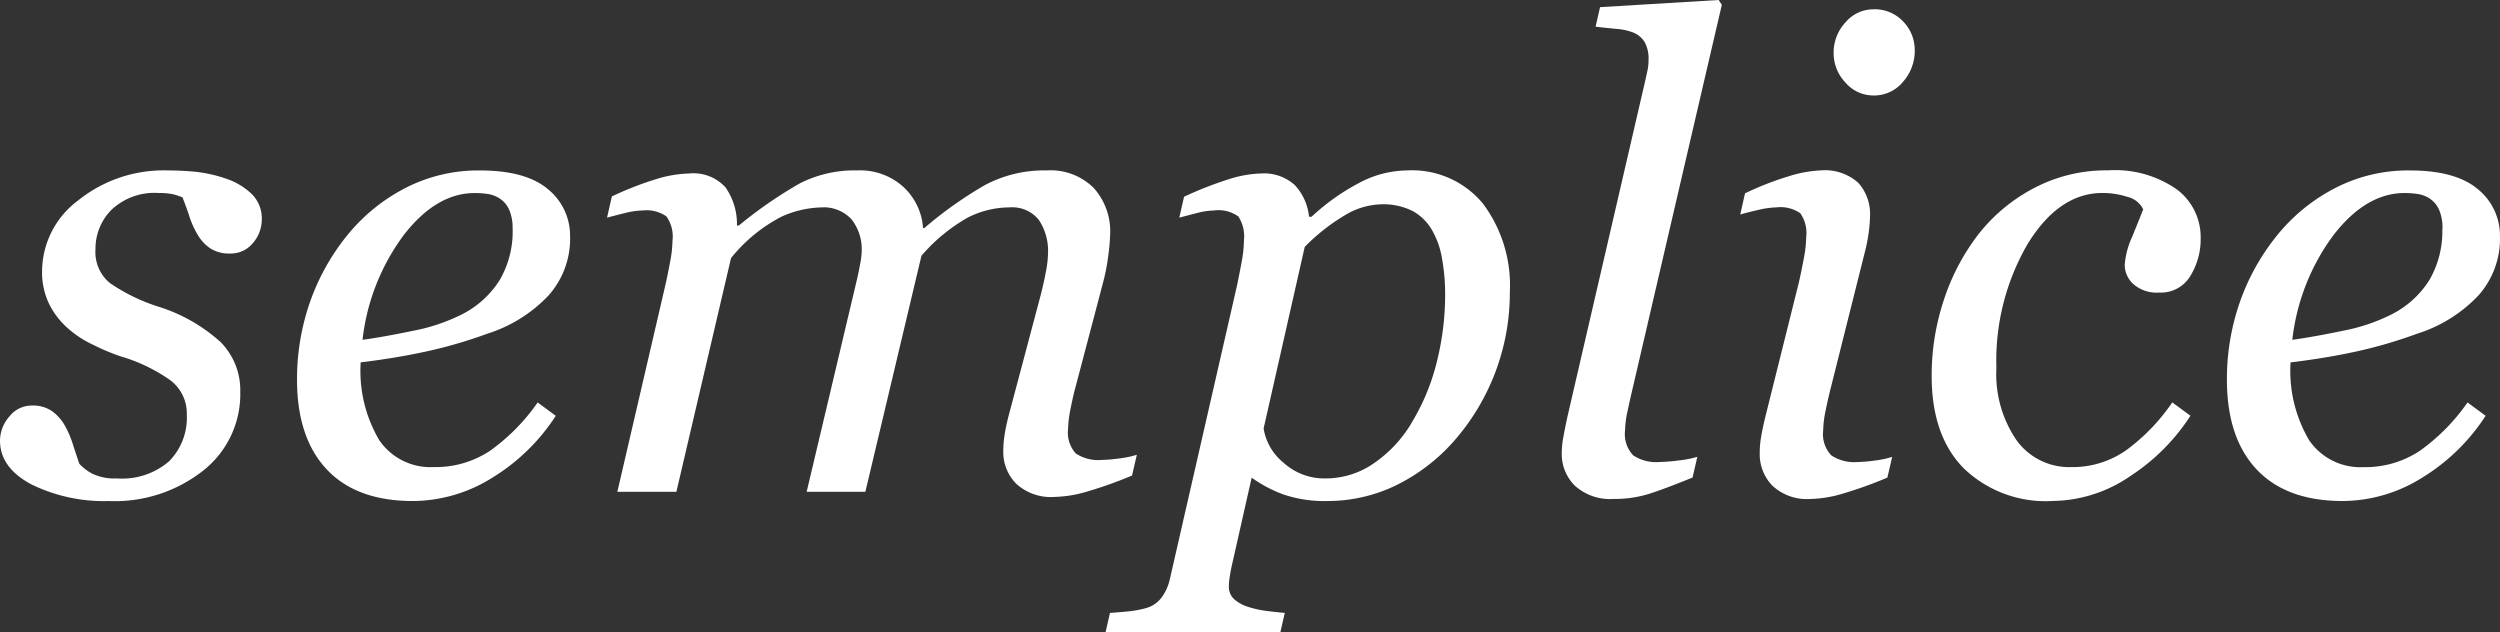 <svg id="グループ_108" data-name="グループ 108" xmlns="http://www.w3.org/2000/svg" xmlns:xlink="http://www.w3.org/1999/xlink" width="204" height="51.606" viewBox="0 0 204 51.606">
  <rect x="0" y="0" width="204" height="51.606" fill="#333333" stroke="none"/>
  <defs>
    <clipPath id="clip-path">
      <rect id="長方形_122" data-name="長方形 122" width="204" height="51.606" fill="none"/>
    </clipPath>
  </defs>
  <g id="グループ_73" data-name="グループ 73" clip-path="url(#clip-path)">
    <path id="パス_139" data-name="パス 139" d="M8.934,47.726A13.46,13.46,0,0,1,2.55,46.363Q0,45,0,42.791a3,3,0,0,1,.754-1.947A2.317,2.317,0,0,1,2.6,39.935a2.723,2.723,0,0,1,1.678.481,3.685,3.685,0,0,1,1,1.129,8.336,8.336,0,0,1,.688,1.612q.3.934.508,1.531a3.955,3.955,0,0,0,1.08.819,4.231,4.231,0,0,0,1.991.376,5.87,5.87,0,0,0,4.254-1.4,5.053,5.053,0,0,0,1.444-3.8,3.39,3.39,0,0,0-1.354-2.82,13.645,13.645,0,0,0-4.031-1.936A17.646,17.646,0,0,1,7.6,34.978a8.5,8.5,0,0,1-2.082-1.364A6.547,6.547,0,0,1,4.006,31.64a5.966,5.966,0,0,1-.572-2.7A7.247,7.247,0,0,1,6.4,23.181a11.127,11.127,0,0,1,7.293-2.431q1.009,0,2.176.1a11.509,11.509,0,0,1,2.566.567,5.554,5.554,0,0,1,2.072,1.226,2.774,2.774,0,0,1,.855,2.1,2.943,2.943,0,0,1-.715,1.923,2.325,2.325,0,0,1-1.885.864,2.824,2.824,0,0,1-1.586-.411,3.379,3.379,0,0,1-1.039-1.108,7.248,7.248,0,0,1-.677-1.493q-.259-.8-.572-1.571A4.9,4.9,0,0,0,14,22.67a5.626,5.626,0,0,0-1.039-.077A5.116,5.116,0,0,0,9.1,23.958,4.511,4.511,0,0,0,7.791,27.2a3.264,3.264,0,0,0,1.181,2.742,14.945,14.945,0,0,0,3.907,1.91,13.6,13.6,0,0,1,5.127,2.909,5.583,5.583,0,0,1,1.6,4.054,7.93,7.93,0,0,1-3.031,6.433,11.655,11.655,0,0,1-7.639,2.482" transform="translate(0 -6.843)" fill="#fff"/>
    <path id="パス_140" data-name="パス 140" d="M58.448,26.172a6.975,6.975,0,0,1-1.728,4.745A11.7,11.7,0,0,1,51.7,34.07,37.884,37.884,0,0,1,46.813,35.5q-2.468.548-5.455.912a11.137,11.137,0,0,0,1.516,6.35,5.06,5.06,0,0,0,4.446,2.195A8.038,8.038,0,0,0,51.9,43.636a16.087,16.087,0,0,0,3.9-3.952l1.478,1.089a16.262,16.262,0,0,1-5.194,5.059,12.287,12.287,0,0,1-6.465,1.894q-4.6,0-7.024-2.575T36.164,37.84a19.065,19.065,0,0,1,1.026-6.256,18.135,18.135,0,0,1,3-5.449,14.835,14.835,0,0,1,4.719-3.9,12.97,12.97,0,0,1,6.175-1.483q3.745,0,5.552,1.525a4.874,4.874,0,0,1,1.808,3.9m-4.691-.643a3.676,3.676,0,0,0-.288-1.6,2.118,2.118,0,0,0-.732-.872,2.461,2.461,0,0,0-.995-.389,7.238,7.238,0,0,0-1.072-.078q-3.14,0-5.795,3.431a17.623,17.623,0,0,0-3.362,8.549q1.831-.259,4.132-.741a15.183,15.183,0,0,0,3.82-1.261A7.816,7.816,0,0,0,52.7,29.7a7.909,7.909,0,0,0,1.06-4.172" transform="translate(-11.927 -6.843)" fill="#fff"/>
    <path id="パス_141" data-name="パス 141" d="M117.143,43.956l-.393,1.691a34.441,34.441,0,0,1-3.852,1.362,9.9,9.9,0,0,1-2.462.382,4.188,4.188,0,0,1-3.143-1.081,3.683,3.683,0,0,1-1.048-2.669,8.479,8.479,0,0,1,.1-1.263q.1-.692.341-1.629l2.582-9.715q.289-1.12.456-2.031a8.391,8.391,0,0,0,.17-1.46,4.546,4.546,0,0,0-.753-2.761,2.775,2.775,0,0,0-2.387-1.016,7.568,7.568,0,0,0-3.413.835,14.14,14.14,0,0,0-3.774,3.114L94.991,46.972H90.2l4.127-17.417c.086-.383.168-.785.246-1.212a5.843,5.843,0,0,0,.117-.952,3.93,3.93,0,0,0-.838-2.66,3.079,3.079,0,0,0-2.458-.964,8.4,8.4,0,0,0-3.246.755A12.908,12.908,0,0,0,84.03,27.9L79.57,46.972H74.753l3.9-16.788q.208-.907.4-1.944a9.831,9.831,0,0,0,.2-1.762,2.834,2.834,0,0,0-.5-1.982,2.868,2.868,0,0,0-1.944-.479,6.465,6.465,0,0,0-1.488.224q-.91.224-1.409.363l.393-1.733a26.582,26.582,0,0,1,3.61-1.409A9.85,9.85,0,0,1,80.613,21a3.523,3.523,0,0,1,2.97,1.14,5.224,5.224,0,0,1,.93,3.105h.154a35.2,35.2,0,0,1,5.011-3.457,9.87,9.87,0,0,1,4.675-1.039,5.25,5.25,0,0,1,3.732,1.339A5.06,5.06,0,0,1,99.7,25.454h.1a32.769,32.769,0,0,1,4.947-3.509A10.3,10.3,0,0,1,109.8,20.75a4.976,4.976,0,0,1,3.829,1.436,5.3,5.3,0,0,1,1.338,3.765,16.609,16.609,0,0,1-.143,1.657,16.908,16.908,0,0,1-.454,2.354l-2.188,8.307c-.157.552-.3,1.186-.442,1.9a9.414,9.414,0,0,0-.208,1.669,2.545,2.545,0,0,0,.627,2.005,3.294,3.294,0,0,0,2.115.53,11.908,11.908,0,0,0,1.436-.123,7.571,7.571,0,0,0,1.436-.3" transform="translate(-24.377 -6.843)" fill="#fff"/>
    <path id="パス_142" data-name="パス 142" d="M167.591,30.706a18.317,18.317,0,0,1-4.484,12.042,15.25,15.25,0,0,1-4.915,3.753,12.811,12.811,0,0,1-5.436,1.225,10.473,10.473,0,0,1-3.677-.547,11.137,11.137,0,0,1-2.555-1.357L145,52.577q-.155.644-.246,1.212a6.026,6.026,0,0,0-.09.9,1.357,1.357,0,0,0,.505,1.109,3.151,3.151,0,0,0,1.153.592,8.269,8.269,0,0,0,1.452.31q.805.1,1.453.155l-.363,1.592H134.6l.363-1.592q.83-.053,1.556-.129a8.644,8.644,0,0,0,1.375-.259,2.4,2.4,0,0,0,1.283-.869,4.041,4.041,0,0,0,.688-1.57l5.459-23.864q.206-.986.389-1.984a9.888,9.888,0,0,0,.182-1.725,2.974,2.974,0,0,0-.456-1.946,2.77,2.77,0,0,0-1.972-.493,6.176,6.176,0,0,0-1.463.227q-.89.227-1.385.36l.39-1.708a30.378,30.378,0,0,1,3.565-1.4A9.4,9.4,0,0,1,147.277,21a3.741,3.741,0,0,1,2.757.935,4.418,4.418,0,0,1,1.172,2.593h.208a17.829,17.829,0,0,1,3.791-2.71,8.542,8.542,0,0,1,4.025-1.07,7.507,7.507,0,0,1,6.16,2.7,11.14,11.14,0,0,1,2.2,7.258m-8.058,10.708a17.672,17.672,0,0,0,2.059-4.873,22.586,22.586,0,0,0,.721-5.787,15.837,15.837,0,0,0-.25-2.783,6.8,6.8,0,0,0-.8-2.313,4.091,4.091,0,0,0-1.574-1.581,5.317,5.317,0,0,0-2.62-.562,6.007,6.007,0,0,0-2.662.732,15.994,15.994,0,0,0-3.551,2.744L147.5,41.807a4.518,4.518,0,0,0,1.613,2.783,4.959,4.959,0,0,0,3.45,1.293,6.892,6.892,0,0,0,3.881-1.2,10.477,10.477,0,0,0,3.094-3.267" transform="translate(-44.389 -6.843)" fill="#fff"/>
    <path id="パス_143" data-name="パス 143" d="M203.215.389l-7.248,31.174q-.234.985-.442,1.968a8.107,8.107,0,0,0-.208,1.605,2.51,2.51,0,0,0,.662,2.019,3.376,3.376,0,0,0,2.144.544,14.133,14.133,0,0,0,1.546-.123,8.366,8.366,0,0,0,1.546-.3l-.389,1.691q-2.336.951-3.6,1.347a9.447,9.447,0,0,1-2.843.4,4.278,4.278,0,0,1-3.153-1.076,3.611,3.611,0,0,1-1.077-2.661,6.971,6.971,0,0,1,.116-1.245c.078-.432.186-.978.325-1.635l6.327-27.327q.181-.8.246-1.115a3.87,3.87,0,0,0,.066-.779,2.736,2.736,0,0,0-.316-1.44,1.964,1.964,0,0,0-.894-.766,4.784,4.784,0,0,0-1.4-.312q-.842-.078-1.71-.182l.365-1.592L202.954,0Z" transform="translate(-62.713)" fill="#fff"/>
    <path id="パス_144" data-name="パス 144" d="M224.277,37.651l-.39,1.691a33.875,33.875,0,0,1-3.82,1.362,9.735,9.735,0,0,1-2.442.382,4.145,4.145,0,0,1-3.116-1.077,3.685,3.685,0,0,1-1.039-2.663,7.934,7.934,0,0,1,.1-1.247c.07-.432.182-.979.338-1.636l2.755-11.04q.208-.908.4-1.947a9.823,9.823,0,0,0,.2-1.767,2.814,2.814,0,0,0-.479-1.935,2.849,2.849,0,0,0-1.954-.481,7.165,7.165,0,0,0-1.514.216q-.945.216-1.436.37l.389-1.732a24.783,24.783,0,0,1,3.623-1.409,9.872,9.872,0,0,1,2.538-.461,4.083,4.083,0,0,1,3.082,1.012,3.8,3.8,0,0,1,.958,2.724,10.575,10.575,0,0,1-.1,1.271,13.391,13.391,0,0,1-.31,1.608l-2.766,11.027q-.259,1.013-.453,1.985a8.5,8.5,0,0,0-.194,1.6,2.52,2.52,0,0,0,.662,2.025,3.37,3.37,0,0,0,2.143.544,11.584,11.584,0,0,0,1.415-.123,7.511,7.511,0,0,0,1.416-.3M226.12,4.462a3.823,3.823,0,0,1-.964,2.593,3.049,3.049,0,0,1-2.4,1.107,3,3,0,0,1-2.293-1.055A3.478,3.478,0,0,1,219.5,4.7a3.618,3.618,0,0,1,.963-2.5,2.993,2.993,0,0,1,2.293-1.07,3.168,3.168,0,0,1,2.423,1,3.31,3.31,0,0,1,.938,2.332" transform="translate(-69.876 -0.371)" fill="#fff"/>
    <path id="パス_145" data-name="パス 145" d="M244.993,47.726a9.638,9.638,0,0,1-7.171-2.653q-2.633-2.653-2.633-7.544a19.49,19.49,0,0,1,1-6.23A17.872,17.872,0,0,1,238.973,26a14.017,14.017,0,0,1,4.521-3.785,12.632,12.632,0,0,1,6.077-1.47,8.787,8.787,0,0,1,5.636,1.563,4.863,4.863,0,0,1,1.931,3.939,5.734,5.734,0,0,1-.847,3.125,2.8,2.8,0,0,1-2.539,1.343,2.888,2.888,0,0,1-2.11-.694,2.13,2.13,0,0,1-.7-1.543,6.456,6.456,0,0,1,.581-2.25q.581-1.426.927-2.3a1.9,1.9,0,0,0-1.273-1.016,6.59,6.59,0,0,0-2.053-.322q-3.534,0-6.095,4.142a18.964,18.964,0,0,0-2.559,10.152,9.532,9.532,0,0,0,1.651,5.892,5.3,5.3,0,0,0,4.46,2.182,7.611,7.611,0,0,0,4.484-1.379,16.076,16.076,0,0,0,3.758-3.9l1.482,1.089a16.571,16.571,0,0,1-4.863,4.892,11.4,11.4,0,0,1-6.445,2.062" transform="translate(-77.564 -6.843)" fill="#fff"/>
    <path id="パス_146" data-name="パス 146" d="M293.418,26.172a6.975,6.975,0,0,1-1.728,4.745,11.7,11.7,0,0,1-5.025,3.153,37.852,37.852,0,0,1-4.882,1.434q-2.468.548-5.455.912a11.136,11.136,0,0,0,1.516,6.35,5.061,5.061,0,0,0,4.447,2.195,8.037,8.037,0,0,0,4.576-1.326,16.087,16.087,0,0,0,3.9-3.952l1.478,1.089a16.261,16.261,0,0,1-5.194,5.059,12.284,12.284,0,0,1-6.465,1.894q-4.6,0-7.024-2.575t-2.428-7.311a19.065,19.065,0,0,1,1.026-6.256,18.135,18.135,0,0,1,3-5.449,14.836,14.836,0,0,1,4.719-3.9,12.971,12.971,0,0,1,6.176-1.483q3.744,0,5.551,1.525a4.874,4.874,0,0,1,1.808,3.9m-4.691-.643a3.676,3.676,0,0,0-.288-1.6,2.123,2.123,0,0,0-.731-.872,2.468,2.468,0,0,0-1-.389,7.236,7.236,0,0,0-1.072-.078q-3.14,0-5.8,3.431a17.629,17.629,0,0,0-3.362,8.549q1.831-.259,4.132-.741a15.183,15.183,0,0,0,3.82-1.261,7.816,7.816,0,0,0,3.23-2.87,7.909,7.909,0,0,0,1.06-4.172" transform="translate(-89.418 -6.843)" fill="#fff"/>
  </g>
</svg>
